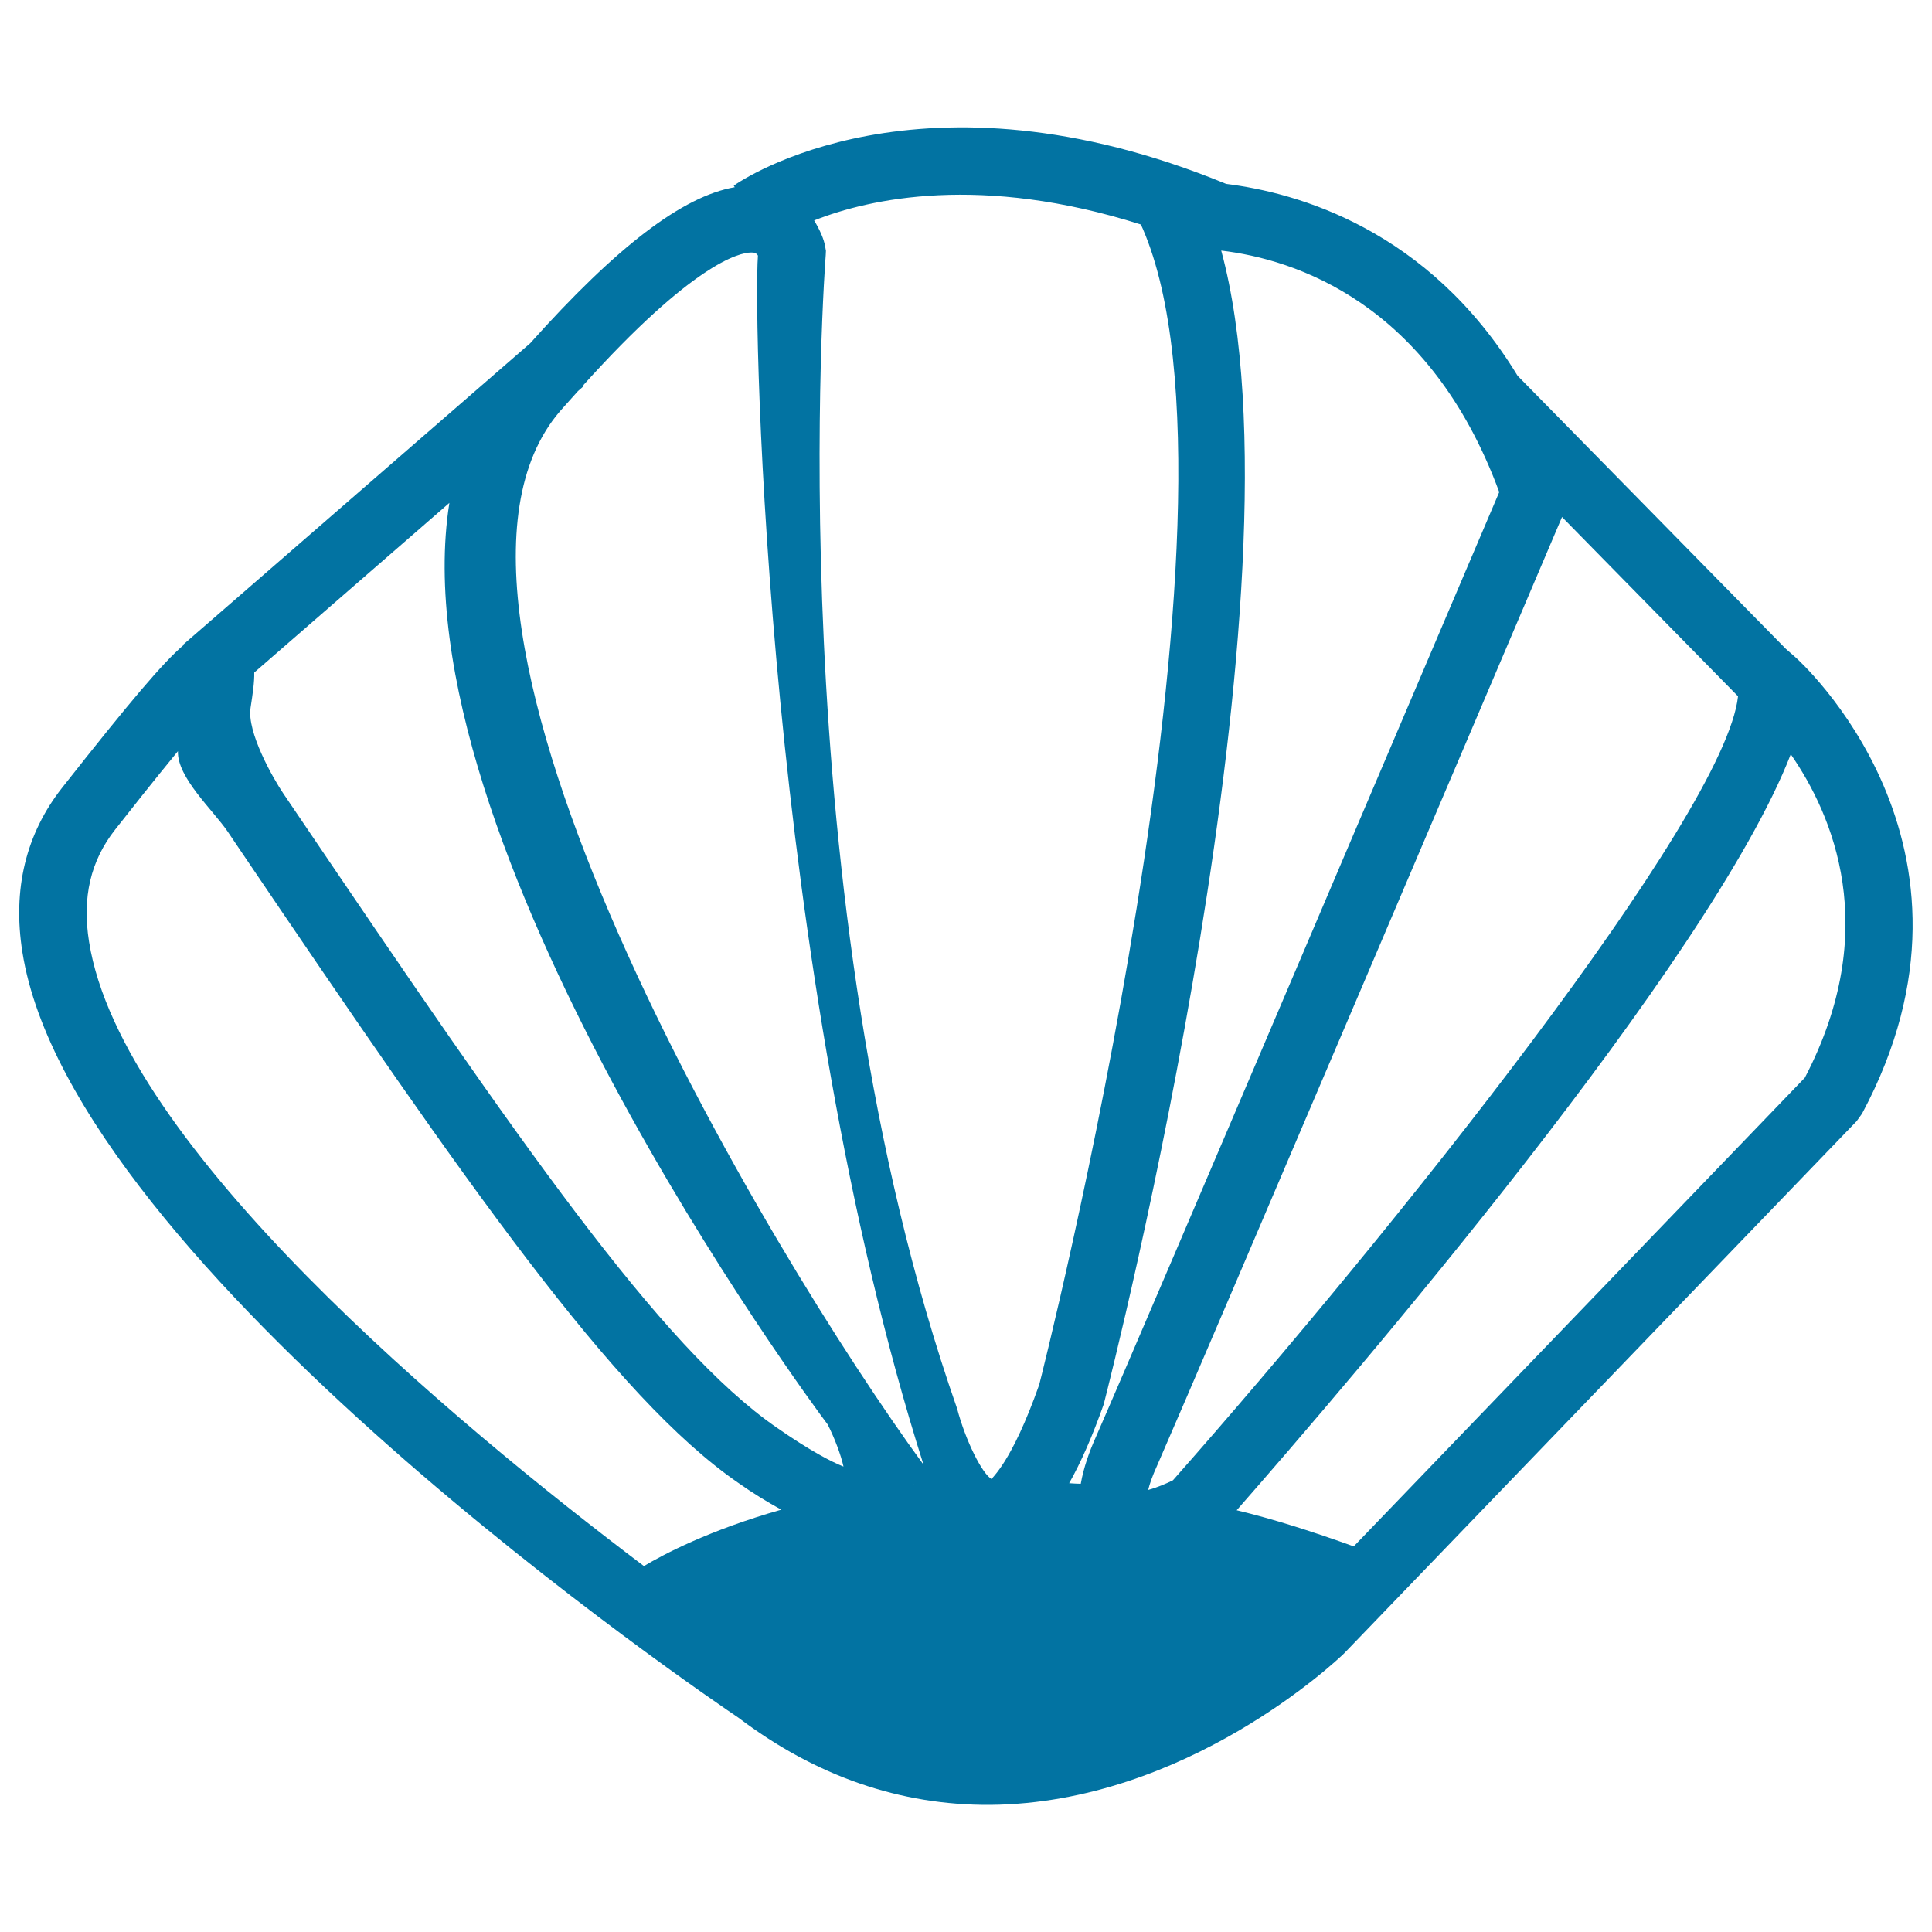 <svg xmlns="http://www.w3.org/2000/svg" viewBox="0 0 1000 1000" style="fill:#0273a2">
<title>Clam Shell SVG icon</title>
<g><g id="b145_clam"><path d="M929.1,340l-4.8-4.2L785.5,194.5l0,0c-46.3-76-114.3-94.8-150.8-99.3c-158.1-65-251.1-1.9-254.9,0.9l0.5,0.8c-26.9,4.6-61.1,30.7-105.9,80.8L94.9,333.6l0.2,0.2c-10.8,9.2-27.8,29.3-63,74c-18.7,23.8-25.7,52.5-20.5,85.1c25.7,162.8,357.3,387.2,370.5,396.1c40,30.3,83.8,45.5,130.5,45.2c101.4-0.9,179.4-74.8,183.1-78.4l265.3-275.5l2.8-3.9C1038.3,437.1,930.2,340.9,929.1,340z M808.5,267.6l91.1,92.8c-6.7,62-179.5,277.9-292.5,405.8c-3.4,1.7-8.4,3.8-12.8,5c0.7-3,2.1-7.1,4.7-12.8C624.8,699.5,787.1,317.9,808.5,267.6z M472.4,768.7c0-0.3,0.1-0.6,0.1-0.9c0.1,0.3,0.4,0.6,0.5,0.8C472.8,768.6,472.6,768.6,472.4,768.7z M776,254.7c-22.8,53.5-183.3,431.1-209,489.6c-3.1,6.9-6.1,15.2-7.6,23.7c-2-0.1-4-0.1-6-0.3c6.1-10.8,12-24.2,17.9-40.9c4.6-18,107.8-424.2,60.8-597.1C670.1,134.2,739.8,156.5,776,254.7z M590.5,116.2l1,2.2c62.1,143.5-52.8,595.3-53.6,598.3c-14.5,41.1-24.7,48-24.6,48.9c-4.9-2.7-13.5-19.8-17.9-36.5c-93-265.8-68.3-593.9-68-597.1l0.1-2.2l-0.4-2.2c-0.6-3.8-2.8-8.7-5.7-13.5C450.2,102.7,507.9,90,590.5,116.2z M289.9,212.8c3.4-3.9,6.1-6.8,9.3-10.4l3.1-2.7l-0.4-0.3c56.4-62.6,80.6-68.7,86.9-68.7c1.2,0,2.6,0,3.5,1.6c-2.6,35.5,4.9,371.4,85.7,625.8C397.6,648.2,200.1,317.2,289.9,212.8z M129.7,366.3c1.1-7.2,2-13.1,1.9-18.2l101-87.8c-27.6,174.4,186.6,465,195.8,477c3.6,7.1,6.8,15.6,8.2,21.8c-6.3-2.5-17.2-8.1-34.9-20.4C341.7,697,269,591.5,153,420.1l-6.3-9.3C141.1,402.5,127.7,378.8,129.7,366.3z M46.1,487.5c-3.7-23,0.8-42,13.5-58.1c6.5-8.3,20-25.4,32.5-40.6c-0.5,13.6,18.1,30.4,25.8,41.7l6.2,9.2c118.4,175,194,283.5,257.7,327.6c8.2,5.8,15.5,10.2,22.6,14.1c-37.1,10.5-61.3,23.3-71.1,29.2C234.5,736,62.7,592.8,46.1,487.5z M934.2,557.8L700.7,800.4c-20.9-7.5-41.3-14.1-60.6-18.7c58.7-67,245.2-283.9,286.8-391.3C948.5,421.6,974.3,480.9,934.2,557.8z"/></g></g>
</svg>
